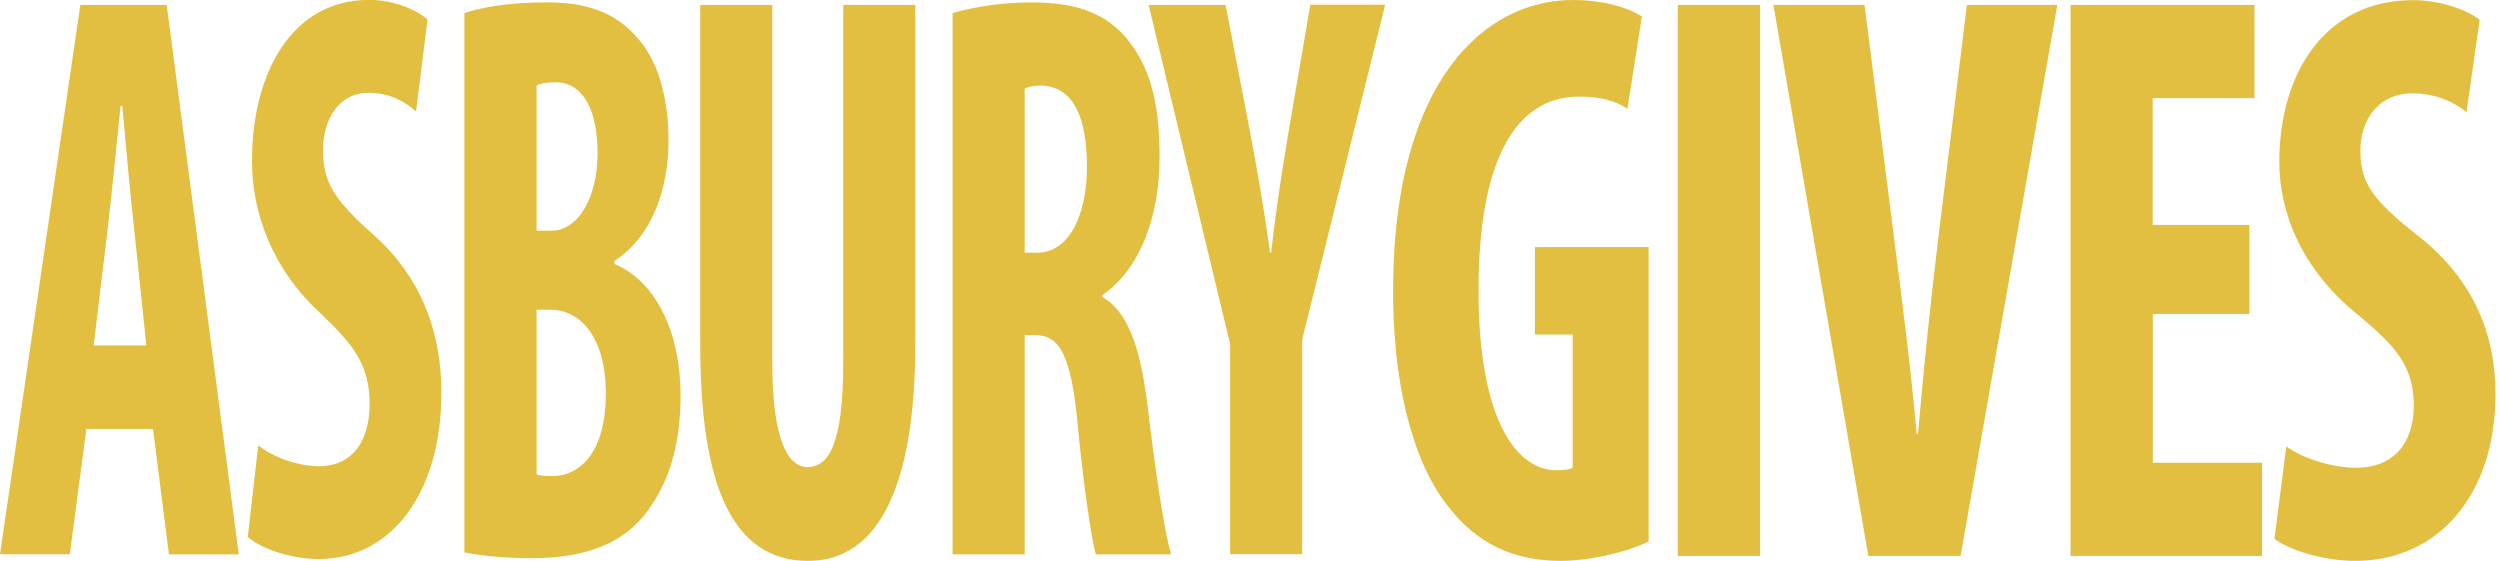 <?xml version="1.0" encoding="UTF-8"?>
<svg id="Layer_1" data-name="Layer 1" xmlns="http://www.w3.org/2000/svg" viewBox="0 0 178.3 40">
  <defs>
    <style>
      .cls-1 {
        fill: #e3bf41;
      }
    </style>
  </defs>
  <g>
    <path class="cls-1" d="m117.59,38.6c-1.3.7-4.08,1.4-6.27,1.4-3.45,0-6.05-1.28-8.06-3.91-2.6-3.27-3.99-9.1-3.9-15.86.13-14.29,6.41-20.23,12.81-20.23,2.28,0,3.99.58,4.93,1.17l-1.03,6.59c-.85-.58-1.97-.87-3.45-.87-3.99,0-7.17,3.56-7.17,13.82,0,9.45,2.82,12.83,5.55,12.83.54,0,.94-.06,1.16-.18v-9.5h-2.69v-6.24h8.11v20.99Z"/>
    <path class="cls-1" d="m125.53.35v39.3h-5.87V.35h5.87Z"/>
    <path class="cls-1" d="m133.25,39.65L126.48.35h6.5l2.15,16.97c.54,4.2,1.16,9.04,1.57,13.64h.09c.4-4.66.9-9.39,1.43-13.82l2.06-16.79h6.45l-6.9,39.3h-6.59Z"/>
    <path class="cls-1" d="m160.44,22.39h-6.9v10.61h7.79v6.65h-13.66V.35h13.12v6.65h-7.26v9.04h6.9v6.36Z"/>
    <path class="cls-1" d="m163.06,31.84c1.21.87,3.27,1.52,4.97,1.52,2.78,0,4.12-1.87,4.12-4.43,0-2.86-1.34-4.26-3.9-6.41-4.12-3.27-5.69-7.41-5.69-10.96,0-6.3,3.23-11.55,9.54-11.55,1.97,0,3.85.7,4.75,1.4l-.94,6.59c-.85-.7-2.15-1.34-3.85-1.34-2.51,0-3.72,1.98-3.72,4.08,0,2.33.9,3.56,4.17,6.12,3.99,3.15,5.47,7.11,5.47,11.25,0,7.17-4.08,11.89-9.99,11.89-2.42,0-4.79-.82-5.78-1.57l.85-6.59Z"/>
  </g>
  <g>
    <path class="cls-1" d="m6.16,30.58l-1.18,8.95H0L5.73.35h6.16l5.14,39.19h-4.98l-1.14-8.95h-4.75Zm4.28-5.93l-.86-8.2c-.27-2.38-.63-6.28-.86-8.9h-.12c-.27,2.62-.67,6.69-.94,8.95l-.98,8.14h3.77Z"/>
    <path class="cls-1" d="m18.39,31.74c1.06.87,2.86,1.51,4.36,1.51,2.43,0,3.61-1.86,3.61-4.42,0-2.85-1.18-4.24-3.41-6.4-3.61-3.26-4.98-7.38-4.98-10.93,0-6.28,2.83-11.51,8.36-11.51,1.73,0,3.37.7,4.16,1.4l-.82,6.57c-.75-.7-1.88-1.34-3.37-1.34-2.2,0-3.26,1.98-3.26,4.07,0,2.33.78,3.55,3.65,6.1,3.49,3.14,4.79,7.09,4.79,11.22,0,7.15-3.57,11.86-8.75,11.86-2.12,0-4.2-.81-5.06-1.57l.75-6.57Z"/>
    <path class="cls-1" d="m33.12.93c1.57-.52,3.61-.76,5.85-.76,2.47,0,4.87.47,6.71,2.79,1.41,1.74,2,4.36,2,7.09,0,3.49-1.22,6.86-3.85,8.55v.23c3.06,1.28,4.71,5.06,4.71,9.36,0,3.26-.71,5.75-1.96,7.67-1.57,2.56-4.24,3.95-8.67,3.95-1.96,0-3.61-.18-4.79-.41V.93Zm5.14,15.52h1.1c1.84,0,3.26-2.33,3.26-5.52,0-2.85-.9-5.06-3.02-5.06-.55,0-1.02.06-1.33.23v10.35Zm0,17.38c.31.12.67.12,1.14.12,2.08,0,3.81-1.86,3.81-5.87s-1.8-5.93-3.84-5.99h-1.1v11.74Z"/>
    <path class="cls-1" d="m55.08.35v25.46c0,5.76,1.18,7.5,2.51,7.5,1.49,0,2.55-1.57,2.55-7.5V.35h5.14v24.13c0,10.06-2.55,15.52-7.65,15.52-5.53,0-7.69-5.64-7.69-15.46V.35h5.14Z"/>
    <path class="cls-1" d="m67.95.93c1.61-.47,3.65-.76,5.61-.76,2.83,0,5.34.58,7.06,2.91,1.61,2.15,2.08,4.77,2.08,8.14,0,4.19-1.37,7.97-4.08,9.83v.12c1.8,1.05,2.71,3.55,3.22,7.73.51,4.36,1.22,9.19,1.69,10.64h-5.38c-.31-1.1-.9-5.06-1.3-9.36-.47-4.88-1.29-6.28-3.02-6.28h-.75v15.64h-5.14V.93Zm5.14,17.09h.9c2.24,0,3.53-2.67,3.53-6.11s-.9-5.7-3.22-5.81c-.43,0-.94.06-1.22.23v11.69Z"/>
    <path class="cls-1" d="m87.73,39.53v-15L81.92.35h5.49l1.8,9.36c.47,2.5.98,5.41,1.37,8.31h.08c.31-2.85.75-5.7,1.22-8.49l1.57-9.19h5.34l-5.92,23.89v15.29h-5.14Z"/>
  </g>
</svg>